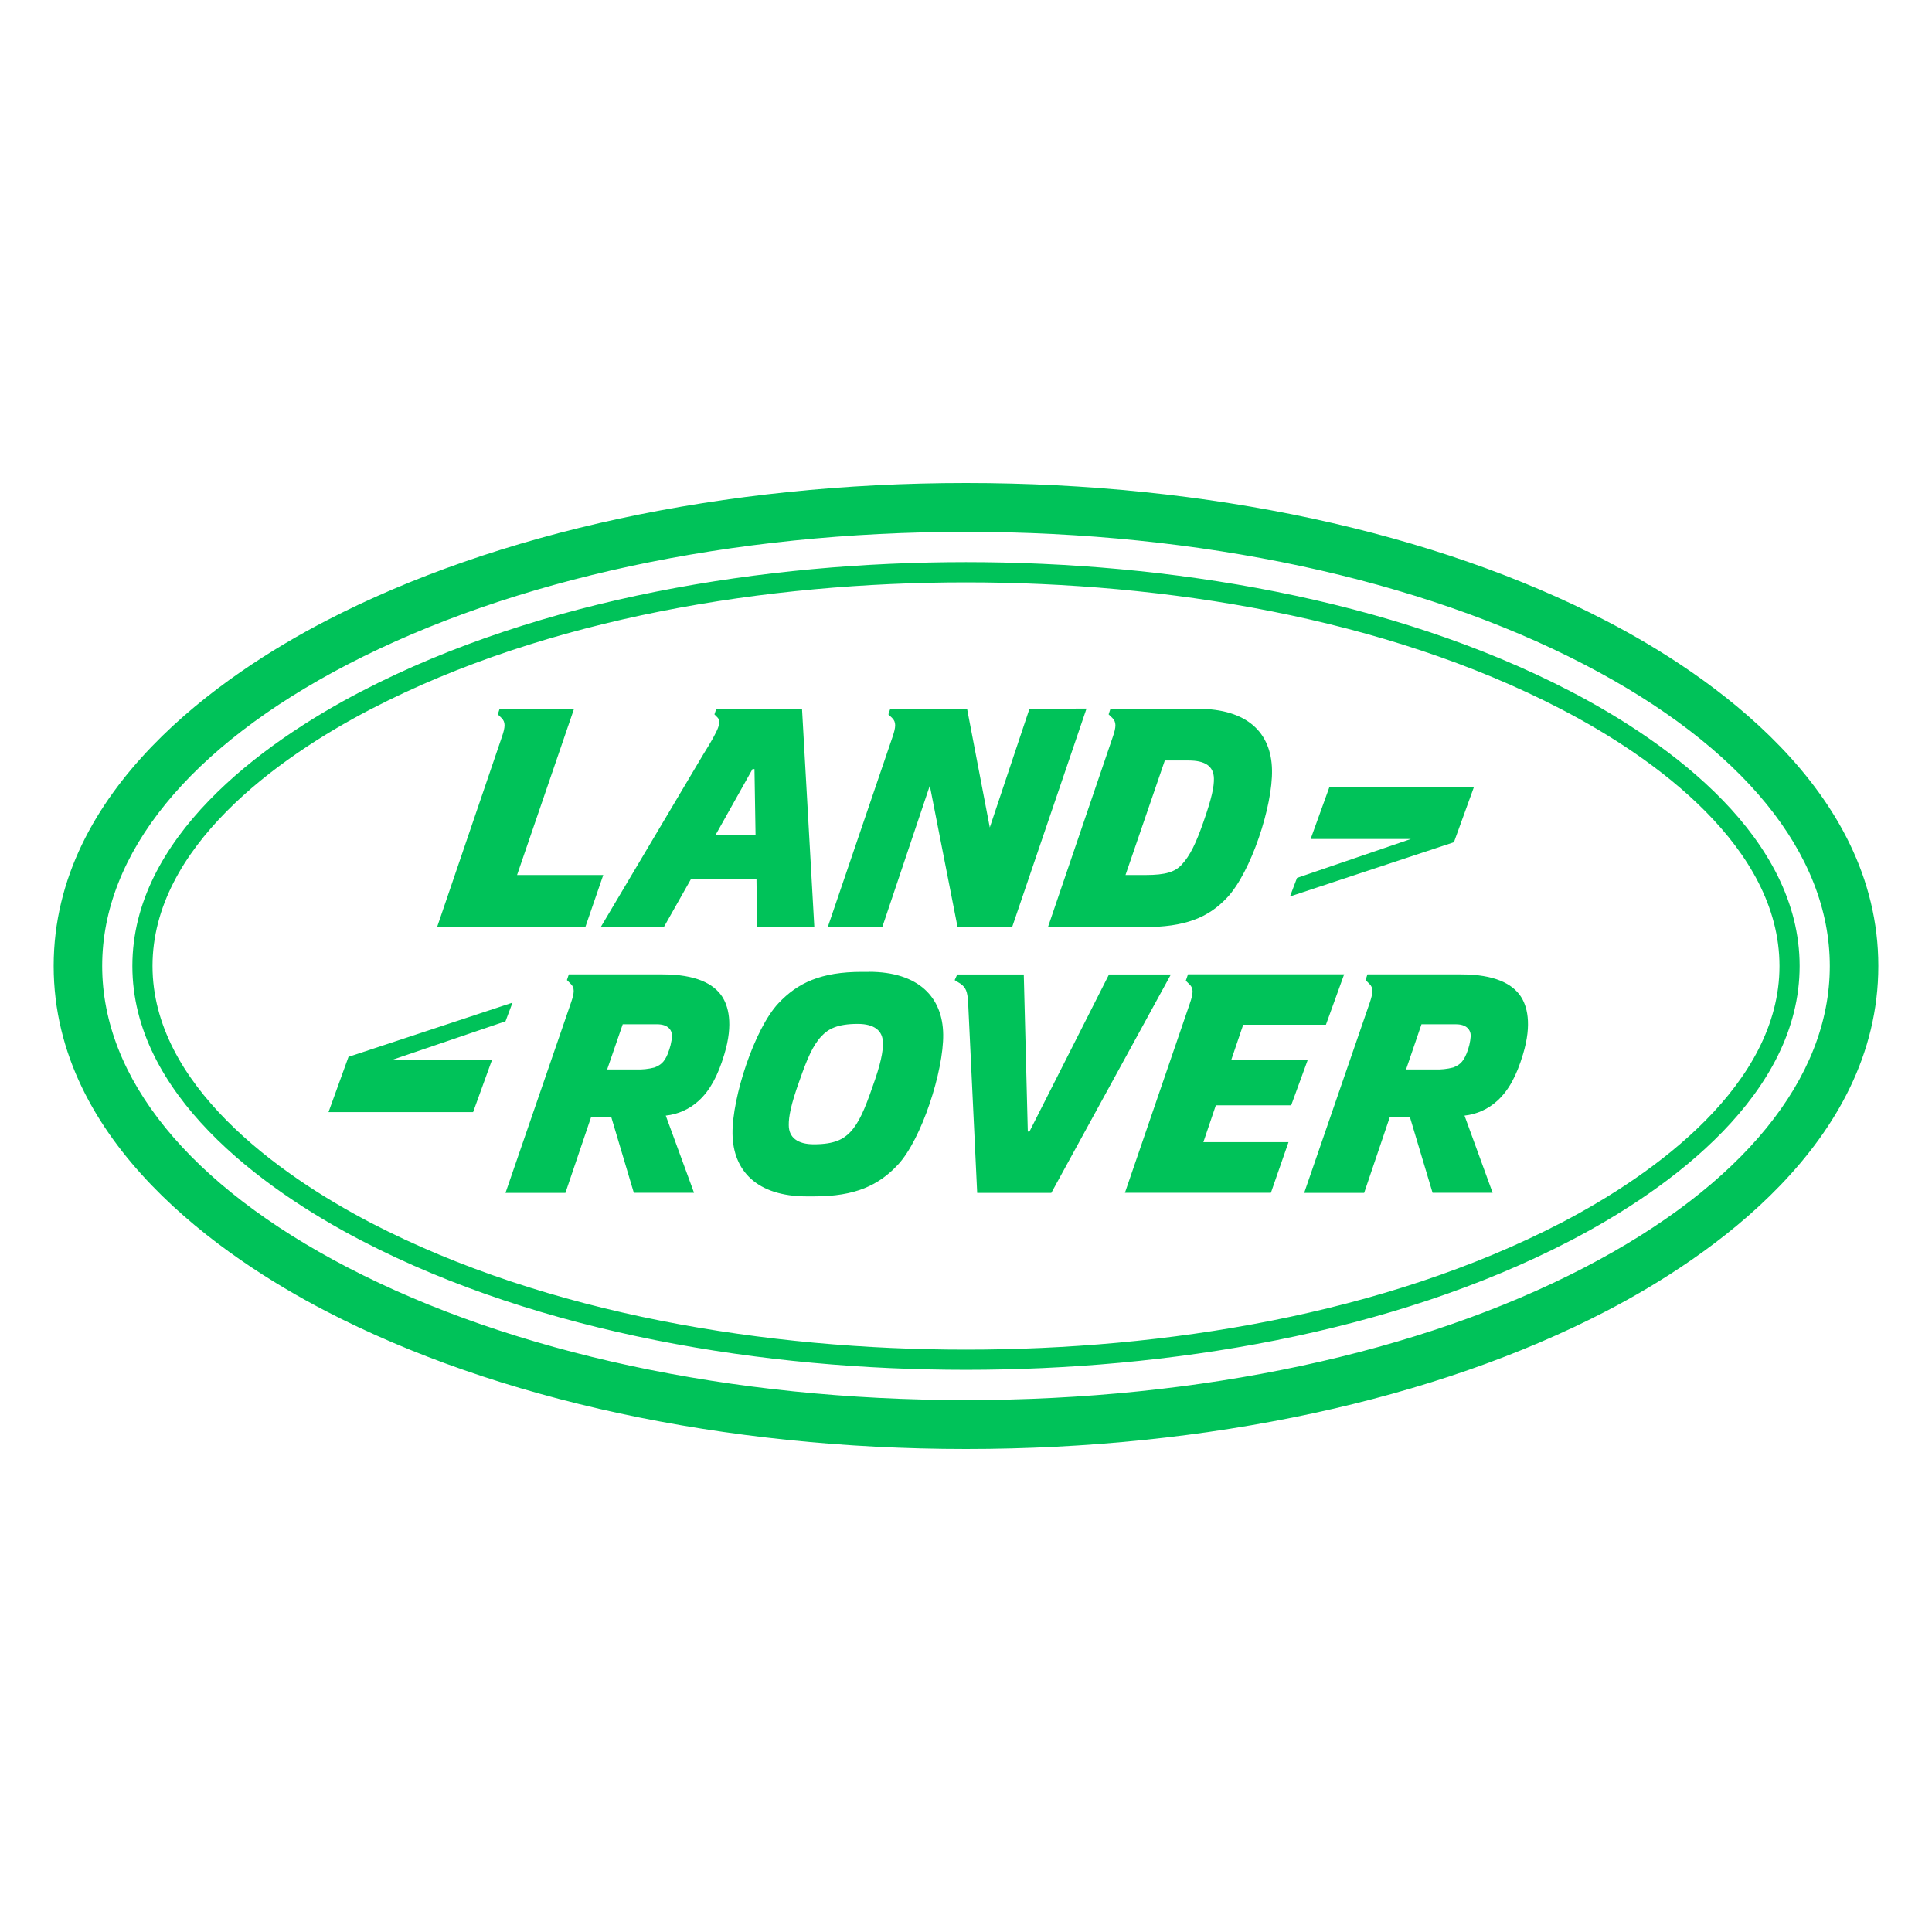 <svg width="108" height="108" viewBox="0 0 108 108" fill="none" xmlns="http://www.w3.org/2000/svg">
<path d="M46.273 51.823H49.321L51.977 43.919L53.528 51.823H56.58L60.736 39.612L57.549 39.617L55.33 46.256L54.059 39.617H49.767L49.661 39.933L49.873 40.138C50.099 40.364 50.086 40.625 49.895 41.189L46.273 51.823ZM62.207 41.189L58.581 51.827H63.932C66.227 51.827 67.532 51.315 68.599 50.174C69.929 48.755 71.149 45.068 71.106 43.039C71.068 40.967 69.738 39.621 66.941 39.621H62.075L61.973 39.933L62.185 40.138C62.407 40.364 62.402 40.625 62.207 41.189ZM65.114 42.513H66.444C67.349 42.513 67.847 42.817 67.859 43.522C67.868 43.975 67.745 44.598 67.277 45.936C66.861 47.132 66.529 47.828 66.057 48.337C65.683 48.738 65.177 48.914 64.026 48.914H62.916L65.114 42.513ZM82.394 43.996H74.315L73.265 46.901H78.867L72.504 49.076L72.109 50.114L81.276 47.081L82.394 43.996ZM24.433 51.827H32.72L33.723 48.914H28.904L32.091 39.617H27.93L27.828 39.933L28.037 40.138C28.262 40.364 28.253 40.625 28.058 41.189L24.433 51.827ZM33.583 51.823H37.111L38.636 49.123H42.287L42.321 51.823H45.521L44.833 39.617H40.043L39.937 39.933L40.09 40.087C40.345 40.334 40.239 40.693 39.308 42.18L33.583 51.823ZM42.066 42.992H42.176L42.236 46.683H39.996L42.066 42.992ZM37.042 54.468H31.798L31.692 54.784L31.904 54.998C32.13 55.215 32.117 55.48 31.921 56.044L28.258 66.683H31.607L33.039 62.457H34.174L35.432 66.679H38.798L37.217 62.363C37.902 62.292 38.547 62.001 39.057 61.535C39.69 60.953 40.128 60.142 40.489 58.941C41.016 57.202 40.697 56.207 40.358 55.694C39.89 54.993 38.904 54.468 37.042 54.468ZM37.331 58.903C37.119 59.424 36.889 59.548 36.588 59.672C36.248 59.76 35.897 59.797 35.547 59.783H33.94L34.811 57.258H36.745C37.323 57.258 37.561 57.557 37.569 57.907C37.542 58.25 37.46 58.586 37.327 58.903M81.68 54.468H76.44L76.338 54.784L76.55 54.998C76.776 55.215 76.763 55.48 76.572 56.044L72.904 66.683H76.257L77.685 62.462H78.82L80.082 66.679H83.44L81.867 62.363C82.55 62.29 83.192 62 83.699 61.535C84.337 60.953 84.774 60.142 85.135 58.941C85.662 57.202 85.348 56.207 85.008 55.694C84.54 54.993 83.546 54.468 81.68 54.468ZM81.978 58.903C81.765 59.424 81.536 59.548 81.238 59.672C80.898 59.76 80.548 59.797 80.197 59.783H78.599L79.462 57.258H81.395C81.974 57.258 82.212 57.557 82.216 57.907C82.19 58.25 82.11 58.586 81.978 58.903ZM87.787 38.642C77.736 33.422 65.22 31.422 54 31.422C42.78 31.422 30.264 33.422 20.212 38.642C14.56 41.578 7.399 46.867 7.399 53.998C7.399 61.129 14.564 66.418 20.212 69.353C30.264 74.574 42.78 76.574 54 76.574C65.22 76.574 77.736 74.578 87.787 69.353C93.436 66.418 100.601 61.129 100.601 53.998C100.601 46.863 93.44 41.578 87.787 38.642ZM87.278 68.353C77.375 73.493 65.063 75.446 54 75.446C42.937 75.446 30.625 73.493 20.723 68.353C15.491 65.623 8.525 60.603 8.525 53.998C8.525 47.384 15.486 42.368 20.723 39.647C30.625 34.507 42.941 32.554 54 32.554C65.063 32.554 77.375 34.502 87.278 39.647C92.518 42.368 99.475 47.38 99.475 54.002C99.475 60.612 92.513 65.628 87.278 68.353ZM89.806 34.716C80.227 29.739 67.515 27 54 27C40.489 27 27.777 29.739 18.194 34.716C12.52 37.664 3 44.09 3 53.998C3 63.906 12.52 70.332 18.194 73.28C27.773 78.257 40.489 81 54 81C67.515 81 80.227 78.261 89.806 73.284C95.48 70.332 105 63.91 105 53.998C105 44.086 95.48 37.664 89.806 34.716ZM88.561 70.861C79.36 75.634 67.09 78.266 54 78.266C40.91 78.266 28.645 75.634 19.439 70.853C10.591 66.26 5.712 60.27 5.712 53.998C5.712 47.722 10.591 41.736 19.439 37.139C28.645 32.362 40.914 29.73 54 29.73C67.09 29.73 79.36 32.366 88.561 37.143C97.414 41.736 102.288 47.726 102.288 54.002C102.288 60.274 97.414 66.264 88.561 70.861ZM48.569 54.327H48.182C45.891 54.327 44.586 54.942 43.511 56.087C42.176 57.51 40.923 61.342 40.948 63.376C40.974 65.444 42.308 66.879 45.105 66.879H45.513C47.808 66.879 49.117 66.26 50.188 65.115C51.522 63.692 52.751 59.86 52.725 57.826C52.7 55.758 51.365 54.323 48.564 54.323M48.76 60.795C48.343 61.996 48.016 62.769 47.536 63.278C47.153 63.679 46.656 63.966 45.496 63.966C44.595 63.966 44.093 63.594 44.093 62.893C44.085 62.436 44.208 61.748 44.693 60.407C45.109 59.21 45.436 58.433 45.921 57.924C46.295 57.523 46.8 57.236 47.952 57.236C48.858 57.236 49.359 57.608 49.355 58.304C49.367 58.766 49.244 59.458 48.76 60.795ZM28.649 56.049L19.482 59.078L18.364 62.167H26.447L27.501 59.257H21.895L28.258 57.091L28.649 56.049ZM61.994 54.472L57.549 63.252H57.455L57.23 54.472H53.511L53.367 54.788L53.685 54.985C53.996 55.203 54.081 55.425 54.119 56.036L54.625 66.683H58.769L65.454 54.472H61.994ZM72.177 61.787L73.108 59.236H68.832L69.496 57.283H74.12L75.139 54.464H66.41L66.287 54.822L66.499 55.032C66.725 55.25 66.712 55.51 66.516 56.083L62.883 66.679H71.043L72.028 63.846H67.269L67.966 61.787H72.177Z" fill="#00C259"/>
</svg>
